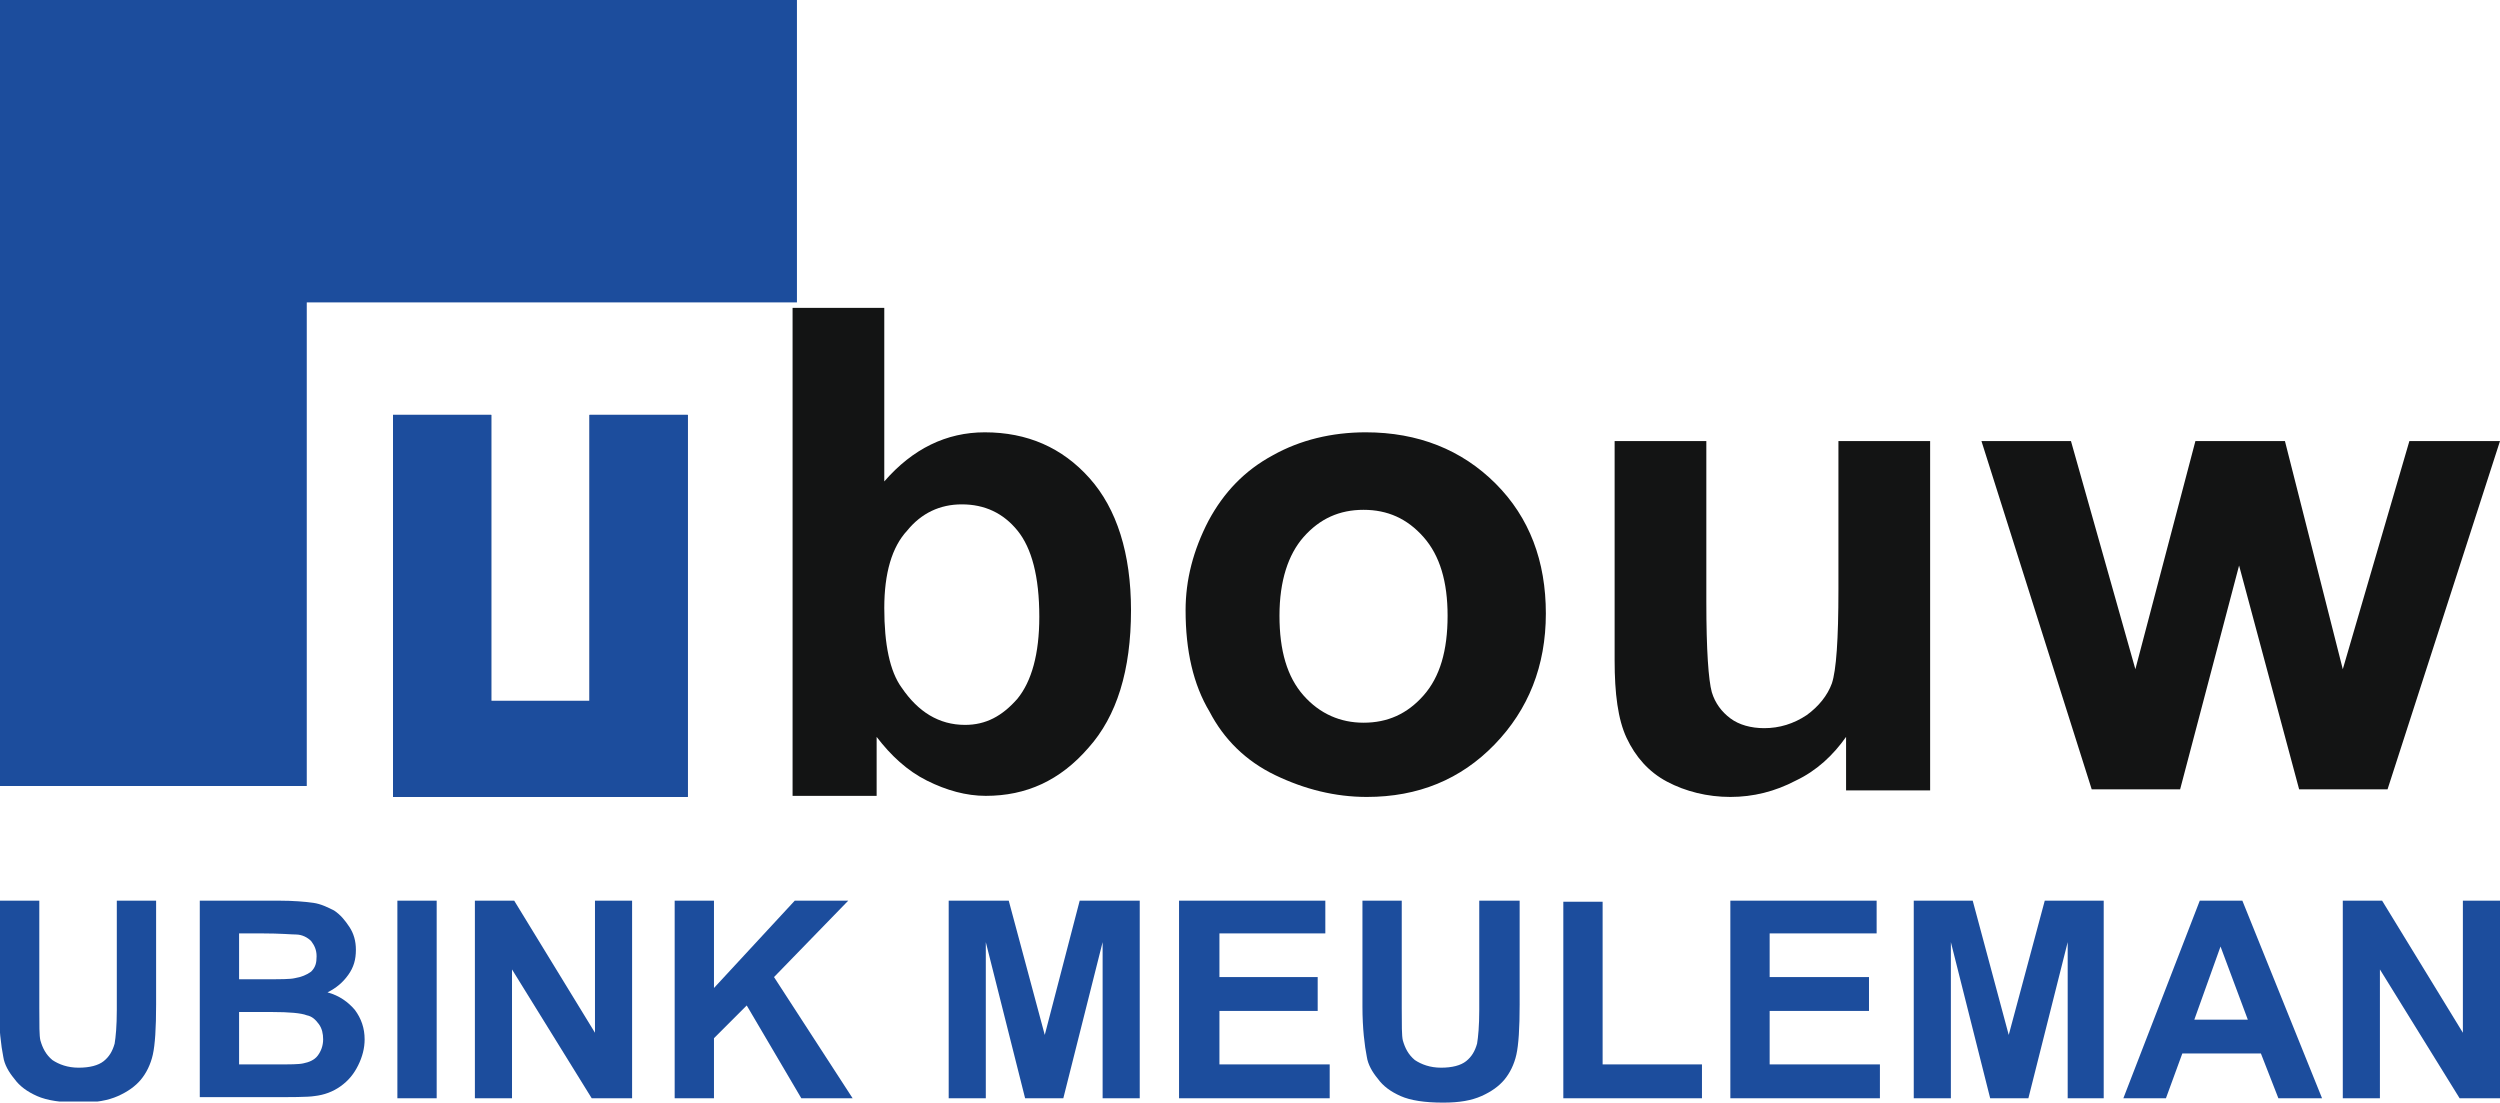 <?xml version="1.0" encoding="utf-8"?>
<!-- Generator: Adobe Illustrator 21.1.0, SVG Export Plug-In . SVG Version: 6.00 Build 0)  -->
<svg version="1.1" id="Laag_1" xmlns="http://www.w3.org/2000/svg" xmlns:xlink="http://www.w3.org/1999/xlink" x="0px" y="0px"
	 viewBox="0 0 229 101" style="enable-background:new 0 0 229 101;" xml:space="preserve">
<style type="text/css">
	.st0{clip-path:url(#SVGID_2_);}
	.st1{clip-path:url(#SVGID_4_);fill:#1A4084;}
	.st2{clip-path:url(#SVGID_6_);}
	.st3{clip-path:url(#SVGID_8_);fill:#1C4D9D;}
	.st4{clip-path:url(#SVGID_10_);}
	.st5{clip-path:url(#SVGID_12_);fill:#1C4D9D;}
	.st6{clip-path:url(#SVGID_14_);}
	.st7{clip-path:url(#SVGID_16_);fill:#131414;}
	.st8{clip-path:url(#SVGID_18_);}
	.st9{clip-path:url(#SVGID_20_);fill:#131414;}
	.st10{clip-path:url(#SVGID_22_);}
	.st11{clip-path:url(#SVGID_24_);fill:#131414;}
	.st12{clip-path:url(#SVGID_26_);}
	.st13{clip-path:url(#SVGID_28_);fill:#131414;}
	.st14{clip-path:url(#SVGID_30_);}
	.st15{clip-path:url(#SVGID_32_);enable-background:new    ;}
	.st16{clip-path:url(#SVGID_34_);}
	.st17{clip-path:url(#SVGID_36_);}
	.st18{clip-path:url(#SVGID_38_);fill:#1C4D9D;}
	.st19{clip-path:url(#SVGID_40_);}
	.st20{clip-path:url(#SVGID_42_);fill:#1C4D9D;}
	.st21{enable-background:new    ;}
	.st22{clip-path:url(#SVGID_44_);}
	.st23{clip-path:url(#SVGID_46_);}
	.st24{clip-path:url(#SVGID_48_);fill:#1C4D9D;}
	.st25{clip-path:url(#SVGID_50_);}
	.st26{clip-path:url(#SVGID_52_);fill:#1C4D9D;}
	.st27{clip-path:url(#SVGID_54_);}
	.st28{clip-path:url(#SVGID_56_);fill:#1C4D9D;}
	.st29{clip-path:url(#SVGID_58_);}
	.st30{clip-path:url(#SVGID_60_);fill:#1C4D9D;}
	.st31{clip-path:url(#SVGID_62_);}
	.st32{clip-path:url(#SVGID_64_);fill:#1C4D9D;}
	.st33{clip-path:url(#SVGID_66_);}
	.st34{clip-path:url(#SVGID_68_);fill:#1C4D9D;}
	.st35{clip-path:url(#SVGID_70_);}
	.st36{clip-path:url(#SVGID_72_);fill:#1C4D9D;}
	.st37{clip-path:url(#SVGID_74_);}
	.st38{clip-path:url(#SVGID_76_);fill:#1C4D9D;}
	.st39{clip-path:url(#SVGID_78_);}
	.st40{clip-path:url(#SVGID_80_);fill:#1C4D9D;}
	.st41{clip-path:url(#SVGID_82_);}
	.st42{clip-path:url(#SVGID_84_);fill:#1C4D9D;}
	.st43{clip-path:url(#SVGID_86_);}
	.st44{clip-path:url(#SVGID_88_);fill:#1C4D9D;}
</style>
<g>
	<defs>
		<polygon id="SVGID_1_" points="54,38 54,64.2 45,64.2 45,38 36,38 36,64.2 36,73 45,73 54,73 63,73 63,38 		"/>
	</defs>
	<clipPath id="SVGID_2_">
		<use xlink:href="#SVGID_1_"  style="overflow:visible;"/>
	</clipPath>
	<g class="st0">
		<defs>
			<rect id="SVGID_3_" x="-359" y="-30" width="1920" height="3080"/>
		</defs>
		<clipPath id="SVGID_4_">
			<use xlink:href="#SVGID_3_"  style="overflow:visible;"/>
		</clipPath>
		<rect x="31" y="33" class="st1" width="37" height="45"/>
	</g>
</g>
<g>
	<defs>
		<polygon id="SVGID_5_" points="54,38 54,64.2 45,64.2 45,38 36,38 36,73 63,73 63,38 		"/>
	</defs>
	<clipPath id="SVGID_6_">
		<use xlink:href="#SVGID_5_"  style="overflow:visible;"/>
	</clipPath>
	<g class="st2">
		<defs>
			<rect id="SVGID_7_" x="-359" y="-30" width="1920" height="3080"/>
		</defs>
		<clipPath id="SVGID_8_">
			<use xlink:href="#SVGID_7_"  style="overflow:visible;"/>
		</clipPath>
		<rect x="31" y="33" class="st3" width="37" height="45"/>
	</g>
</g>
<g>
	<defs>
		<polygon id="SVGID_9_" points="0,0 0,72 28.1,72 28.1,36.6 28.1,27.7 46,27.7 55,27.7 73,27.7 73,0 		"/>
	</defs>
	<clipPath id="SVGID_10_">
		<use xlink:href="#SVGID_9_"  style="overflow:visible;"/>
	</clipPath>
	<g class="st4">
		<defs>
			<rect id="SVGID_11_" x="-359" y="-30" width="1920" height="3080"/>
		</defs>
		<clipPath id="SVGID_12_">
			<use xlink:href="#SVGID_11_"  style="overflow:visible;"/>
		</clipPath>
		<rect x="-5" y="-5" class="st5" width="83" height="82"/>
	</g>
</g>
<g>
	<defs>
		<path id="SVGID_13_" d="M72.6,73.1V28.2h8.4v15.9c2.6-3,5.7-4.5,9.2-4.5c3.9,0,7.1,1.4,9.6,4.2c2.5,2.8,3.8,6.9,3.8,12.1
			c0,5.5-1.3,9.7-3.9,12.6c-2.6,3-5.7,4.4-9.4,4.4c-1.8,0-3.6-0.5-5.4-1.4c-1.8-0.9-3.3-2.3-4.6-4v5.4H72.6z M81,55.7
			c0,3.3,0.5,5.8,1.6,7.3c1.5,2.2,3.4,3.4,5.8,3.4c1.9,0,3.4-0.8,4.8-2.4c1.3-1.6,2-4.1,2-7.5c0-3.7-0.7-6.3-2-7.9
			c-1.3-1.6-3-2.4-5.1-2.4c-2,0-3.7,0.8-5,2.4C81.7,50.1,81,52.5,81,55.7z"/>
	</defs>
	<clipPath id="SVGID_14_">
		<use xlink:href="#SVGID_13_"  style="overflow:visible;"/>
	</clipPath>
	<g class="st6">
		<defs>
			<rect id="SVGID_15_" x="-359" y="-30" width="1920" height="3080"/>
		</defs>
		<clipPath id="SVGID_16_">
			<use xlink:href="#SVGID_15_"  style="overflow:visible;"/>
		</clipPath>
		<rect x="67.6" y="23.2" class="st7" width="41.1" height="54.9"/>
	</g>
</g>
<g>
	<defs>
		<path id="SVGID_17_" d="M108.6,55.9c0-2.8,0.7-5.5,2.1-8.2c1.4-2.6,3.3-4.6,5.9-6c2.5-1.4,5.4-2.1,8.5-2.1c4.8,0,8.8,1.6,11.9,4.7
			c3.1,3.1,4.6,7.1,4.6,11.9c0,4.8-1.6,8.8-4.7,12c-3.1,3.2-7,4.8-11.7,4.8c-2.9,0-5.7-0.7-8.4-2c-2.7-1.3-4.7-3.3-6-5.8
			C109.3,62.7,108.6,59.6,108.6,55.9 M117.2,56.4c0,3.2,0.7,5.6,2.2,7.3c1.5,1.7,3.4,2.5,5.5,2.5c2.2,0,4-0.8,5.5-2.5
			c1.5-1.7,2.2-4.1,2.2-7.3c0-3.1-0.7-5.5-2.2-7.2c-1.5-1.7-3.3-2.5-5.5-2.5c-2.2,0-4,0.8-5.5,2.5C118,50.8,117.2,53.2,117.2,56.4"
			/>
	</defs>
	<clipPath id="SVGID_18_">
		<use xlink:href="#SVGID_17_"  style="overflow:visible;"/>
	</clipPath>
	<g class="st8">
		<defs>
			<rect id="SVGID_19_" x="-359" y="-30" width="1920" height="3080"/>
		</defs>
		<clipPath id="SVGID_20_">
			<use xlink:href="#SVGID_19_"  style="overflow:visible;"/>
		</clipPath>
		<rect x="103.6" y="34.7" class="st9" width="42.9" height="43.4"/>
	</g>
</g>
<g>
	<defs>
		<path id="SVGID_21_" d="M169.1,72.3v-4.8c-1.2,1.7-2.7,3.1-4.6,4c-1.9,1-3.9,1.5-6,1.5c-2.1,0-4.1-0.5-5.8-1.4
			c-1.7-0.9-2.9-2.3-3.7-4c-0.8-1.7-1.1-4.1-1.1-7.1V40.4h8.4v14.7c0,4.5,0.2,7.2,0.5,8.3c0.3,1,0.9,1.8,1.7,2.4
			c0.8,0.6,1.9,0.9,3.1,0.9c1.4,0,2.7-0.4,3.9-1.2c1.1-0.8,1.9-1.8,2.3-2.9c0.4-1.2,0.6-4,0.6-8.6V40.4h8.4v32H169.1z"/>
	</defs>
	<clipPath id="SVGID_22_">
		<use xlink:href="#SVGID_21_"  style="overflow:visible;"/>
	</clipPath>
	<g class="st10">
		<defs>
			<rect id="SVGID_23_" x="-359" y="-30" width="1920" height="3080"/>
		</defs>
		<clipPath id="SVGID_24_">
			<use xlink:href="#SVGID_23_"  style="overflow:visible;"/>
		</clipPath>
		<rect x="142.9" y="35.4" class="st11" width="39" height="42.7"/>
	</g>
</g>
<g>
	<defs>
		<polygon id="SVGID_25_" points="191.6,72.3 181.5,40.4 189.7,40.4 195.6,61.3 201.1,40.4 209.3,40.4 214.6,61.3 220.7,40.4 
			229,40.4 218.7,72.3 210.6,72.3 205.1,51.8 199.7,72.3 		"/>
	</defs>
	<clipPath id="SVGID_26_">
		<use xlink:href="#SVGID_25_"  style="overflow:visible;"/>
	</clipPath>
	<g class="st12">
		<defs>
			<rect id="SVGID_27_" x="-359" y="-30" width="1920" height="3080"/>
		</defs>
		<clipPath id="SVGID_28_">
			<use xlink:href="#SVGID_27_"  style="overflow:visible;"/>
		</clipPath>
		<rect x="176.5" y="35.4" class="st13" width="57.5" height="42"/>
	</g>
</g>
<g>
	<defs>
		<rect id="SVGID_29_" y="82.5" width="14.4" height="18.4"/>
	</defs>
	<clipPath id="SVGID_30_">
		<use xlink:href="#SVGID_29_"  style="overflow:visible;"/>
	</clipPath>
	<g class="st14">
		<defs>
			<rect id="SVGID_31_" x="-359" y="-30" width="1920" height="3080"/>
		</defs>
		<clipPath id="SVGID_32_">
			<use xlink:href="#SVGID_31_"  style="overflow:visible;"/>
		</clipPath>
		<g class="st15">
			<g>
				<defs>
					<rect id="SVGID_33_" y="82" width="15" height="19"/>
				</defs>
				<clipPath id="SVGID_34_">
					<use xlink:href="#SVGID_33_"  style="overflow:visible;"/>
				</clipPath>
				<g class="st16">
					<defs>
						<path id="SVGID_35_" d="M0,82.5h3.6v9.8c0,1.6,0,2.6,0.1,3c0.2,0.7,0.5,1.3,1.1,1.8c0.6,0.4,1.4,0.7,2.4,0.7
							c1,0,1.8-0.2,2.3-0.6c0.5-0.4,0.8-0.9,1-1.6c0.1-0.6,0.2-1.6,0.2-3.1v-10h3.6V92c0,2.2-0.1,3.7-0.3,4.6
							c-0.2,0.9-0.6,1.7-1.1,2.3c-0.5,0.6-1.2,1.1-2.1,1.5c-0.9,0.4-2,0.6-3.5,0.6c-1.7,0-3-0.2-3.9-0.6c-0.9-0.4-1.6-0.9-2.1-1.6
							c-0.5-0.6-0.9-1.3-1-2c-0.2-1-0.4-2.6-0.4-4.6V82.5z"/>
					</defs>
					<clipPath id="SVGID_36_">
						<use xlink:href="#SVGID_35_"  style="overflow:visible;"/>
					</clipPath>
					<g class="st17">
						<defs>
							<rect id="SVGID_37_" y="82" width="15" height="19"/>
						</defs>
						<clipPath id="SVGID_38_">
							<use xlink:href="#SVGID_37_"  style="overflow:visible;"/>
						</clipPath>
						<rect x="-5" y="77.5" class="st18" width="24.4" height="28.4"/>
					</g>
				</g>
			</g>
		</g>
	</g>
</g>
<g>
	<defs>
		<path id="SVGID_39_" d="M18.3,82.5h7.2c1.4,0,2.5,0.1,3.2,0.2c0.7,0.1,1.3,0.4,1.9,0.7c0.6,0.4,1,0.9,1.4,1.5
			c0.4,0.6,0.6,1.3,0.6,2.1c0,0.9-0.2,1.6-0.7,2.3c-0.5,0.7-1.1,1.2-1.9,1.6c1.1,0.3,1.9,0.9,2.5,1.6c0.6,0.8,0.9,1.7,0.9,2.7
			c0,0.8-0.2,1.6-0.6,2.4c-0.4,0.8-0.9,1.4-1.6,1.9c-0.7,0.5-1.5,0.8-2.4,0.9c-0.6,0.1-2.1,0.1-4.4,0.1h-6.1V82.5z M21.9,85.5v4.2
			h2.4c1.4,0,2.3,0,2.7-0.1c0.6-0.1,1.1-0.3,1.5-0.6c0.4-0.4,0.5-0.8,0.5-1.4c0-0.6-0.2-1-0.5-1.4c-0.3-0.3-0.8-0.6-1.4-0.6
			c-0.4,0-1.4-0.1-3.1-0.1H21.9z M21.9,92.7v4.8h3.4c1.3,0,2.1,0,2.5-0.1c0.5-0.1,1-0.3,1.3-0.7c0.3-0.4,0.5-0.9,0.5-1.5
			c0-0.5-0.1-1-0.4-1.4c-0.3-0.4-0.6-0.7-1.1-0.8c-0.5-0.2-1.6-0.3-3.2-0.3H21.9z"/>
	</defs>
	<clipPath id="SVGID_40_">
		<use xlink:href="#SVGID_39_"  style="overflow:visible;"/>
	</clipPath>
	<g class="st19">
		<defs>
			<rect id="SVGID_41_" x="-359" y="-30" width="1920" height="3080"/>
		</defs>
		<clipPath id="SVGID_42_">
			<use xlink:href="#SVGID_41_"  style="overflow:visible;"/>
		</clipPath>
		<rect x="13.3" y="77.5" class="st20" width="25.1" height="28.1"/>
	</g>
</g>
<g>
	<g>
		<g class="st21">
			<g>
				<defs>
					<rect id="SVGID_43_" x="36" y="82" width="193" height="19"/>
				</defs>
				<clipPath id="SVGID_44_">
					<use xlink:href="#SVGID_43_"  style="overflow:visible;"/>
				</clipPath>
				<g class="st22">
					<defs>
						<rect id="SVGID_45_" x="36.4" y="82.5" width="3.6" height="18.1"/>
					</defs>
					<clipPath id="SVGID_46_">
						<use xlink:href="#SVGID_45_"  style="overflow:visible;"/>
					</clipPath>
					<g class="st23">
						<defs>
							<rect id="SVGID_47_" width="229" height="101"/>
						</defs>
						<clipPath id="SVGID_48_">
							<use xlink:href="#SVGID_47_"  style="overflow:visible;"/>
						</clipPath>
						<rect x="31.4" y="77.5" class="st24" width="13.6" height="28.1"/>
					</g>
				</g>
				<g class="st22">
					<defs>
						<polygon id="SVGID_49_" points="43.5,100.6 43.5,82.5 47.1,82.5 54.5,94.6 54.5,82.5 57.9,82.5 57.9,100.6 54.2,100.6 
							46.9,88.8 46.9,100.6 						"/>
					</defs>
					<clipPath id="SVGID_50_">
						<use xlink:href="#SVGID_49_"  style="overflow:visible;"/>
					</clipPath>
					<g class="st25">
						<defs>
							<rect id="SVGID_51_" width="229" height="101"/>
						</defs>
						<clipPath id="SVGID_52_">
							<use xlink:href="#SVGID_51_"  style="overflow:visible;"/>
						</clipPath>
						<rect x="38.5" y="77.5" class="st26" width="24.3" height="28.1"/>
					</g>
				</g>
				<g class="st22">
					<defs>
						<polygon id="SVGID_53_" points="61.8,100.6 61.8,82.5 65.4,82.5 65.4,90.5 72.8,82.5 77.7,82.5 70.9,89.5 78.1,100.6 
							73.4,100.6 68.4,92.1 65.4,95.1 65.4,100.6 						"/>
					</defs>
					<clipPath id="SVGID_54_">
						<use xlink:href="#SVGID_53_"  style="overflow:visible;"/>
					</clipPath>
					<g class="st27">
						<defs>
							<rect id="SVGID_55_" width="229" height="101"/>
						</defs>
						<clipPath id="SVGID_56_">
							<use xlink:href="#SVGID_55_"  style="overflow:visible;"/>
						</clipPath>
						<rect x="56.8" y="77.5" class="st28" width="26.3" height="28.1"/>
					</g>
				</g>
				<g class="st22">
					<defs>
						<polygon id="SVGID_57_" points="86.9,100.6 86.9,82.5 92.4,82.5 95.7,94.8 98.9,82.5 104.4,82.5 104.4,100.6 101,100.6 
							101,86.3 97.4,100.6 93.9,100.6 90.3,86.3 90.3,100.6 						"/>
					</defs>
					<clipPath id="SVGID_58_">
						<use xlink:href="#SVGID_57_"  style="overflow:visible;"/>
					</clipPath>
					<g class="st29">
						<defs>
							<rect id="SVGID_59_" width="229" height="101"/>
						</defs>
						<clipPath id="SVGID_60_">
							<use xlink:href="#SVGID_59_"  style="overflow:visible;"/>
						</clipPath>
						<rect x="81.9" y="77.5" class="st30" width="27.5" height="28.1"/>
					</g>
				</g>
				<g class="st22">
					<defs>
						<polygon id="SVGID_61_" points="108,100.6 108,82.5 121.4,82.5 121.4,85.5 111.7,85.5 111.7,89.5 120.7,89.5 120.7,92.6 
							111.7,92.6 111.7,97.5 121.8,97.5 121.8,100.6 						"/>
					</defs>
					<clipPath id="SVGID_62_">
						<use xlink:href="#SVGID_61_"  style="overflow:visible;"/>
					</clipPath>
					<g class="st31">
						<defs>
							<rect id="SVGID_63_" width="229" height="101"/>
						</defs>
						<clipPath id="SVGID_64_">
							<use xlink:href="#SVGID_63_"  style="overflow:visible;"/>
						</clipPath>
						<rect x="103" y="77.5" class="st32" width="23.7" height="28.1"/>
					</g>
				</g>
				<g class="st22">
					<defs>
						<path id="SVGID_65_" d="M124.8,82.5h3.6v9.8c0,1.6,0,2.6,0.1,3c0.2,0.7,0.5,1.3,1.1,1.8c0.6,0.4,1.4,0.7,2.4,0.7
							c1,0,1.8-0.2,2.3-0.6c0.5-0.4,0.8-0.9,1-1.6c0.1-0.6,0.2-1.6,0.2-3.1v-10h3.7V92c0,2.2-0.1,3.7-0.3,4.6
							c-0.2,0.9-0.6,1.7-1.1,2.3c-0.5,0.6-1.2,1.1-2.1,1.5c-0.9,0.4-2,0.6-3.5,0.6c-1.7,0-3-0.2-3.9-0.6c-0.9-0.4-1.6-0.9-2.1-1.6
							c-0.5-0.6-0.9-1.3-1-2c-0.2-1-0.4-2.6-0.4-4.6V82.5z"/>
					</defs>
					<clipPath id="SVGID_66_">
						<use xlink:href="#SVGID_65_"  style="overflow:visible;"/>
					</clipPath>
					<g class="st33">
						<defs>
							<rect id="SVGID_67_" width="229" height="101"/>
						</defs>
						<clipPath id="SVGID_68_">
							<use xlink:href="#SVGID_67_"  style="overflow:visible;"/>
						</clipPath>
						<rect x="119.8" y="77.5" class="st34" width="24.4" height="28.4"/>
					</g>
				</g>
				<g class="st22">
					<defs>
						<polygon id="SVGID_69_" points="143.2,100.6 143.2,82.6 146.8,82.6 146.8,97.5 155.9,97.5 155.9,100.6 						"/>
					</defs>
					<clipPath id="SVGID_70_">
						<use xlink:href="#SVGID_69_"  style="overflow:visible;"/>
					</clipPath>
					<g class="st35">
						<defs>
							<rect id="SVGID_71_" width="229" height="101"/>
						</defs>
						<clipPath id="SVGID_72_">
							<use xlink:href="#SVGID_71_"  style="overflow:visible;"/>
						</clipPath>
						<rect x="138.2" y="77.6" class="st36" width="22.7" height="28"/>
					</g>
				</g>
				<g class="st22">
					<defs>
						<polygon id="SVGID_73_" points="158.5,100.6 158.5,82.5 171.9,82.5 171.9,85.5 162.1,85.5 162.1,89.5 171.2,89.5 171.2,92.6 
							162.1,92.6 162.1,97.5 172.2,97.5 172.2,100.6 						"/>
					</defs>
					<clipPath id="SVGID_74_">
						<use xlink:href="#SVGID_73_"  style="overflow:visible;"/>
					</clipPath>
					<g class="st37">
						<defs>
							<rect id="SVGID_75_" width="229" height="101"/>
						</defs>
						<clipPath id="SVGID_76_">
							<use xlink:href="#SVGID_75_"  style="overflow:visible;"/>
						</clipPath>
						<rect x="153.5" y="77.5" class="st38" width="23.7" height="28.1"/>
					</g>
				</g>
				<g class="st22">
					<defs>
						<polygon id="SVGID_77_" points="175.3,100.6 175.3,82.5 180.7,82.5 184,94.8 187.3,82.5 192.7,82.5 192.7,100.6 189.4,100.6 
							189.4,86.3 185.8,100.6 182.3,100.6 178.7,86.3 178.7,100.6 						"/>
					</defs>
					<clipPath id="SVGID_78_">
						<use xlink:href="#SVGID_77_"  style="overflow:visible;"/>
					</clipPath>
					<g class="st39">
						<defs>
							<rect id="SVGID_79_" width="229" height="101"/>
						</defs>
						<clipPath id="SVGID_80_">
							<use xlink:href="#SVGID_79_"  style="overflow:visible;"/>
						</clipPath>
						<rect x="170.3" y="77.5" class="st40" width="27.5" height="28.1"/>
					</g>
				</g>
				<g class="st22">
					<defs>
						<path id="SVGID_81_" d="M212.7,100.6h-4l-1.6-4.1h-7.2l-1.5,4.1h-3.9l7-18.1h3.9L212.7,100.6z M205.9,93.4l-2.5-6.7l-2.4,6.7
							H205.9z"/>
					</defs>
					<clipPath id="SVGID_82_">
						<use xlink:href="#SVGID_81_"  style="overflow:visible;"/>
					</clipPath>
					<g class="st41">
						<defs>
							<rect id="SVGID_83_" width="229" height="101"/>
						</defs>
						<clipPath id="SVGID_84_">
							<use xlink:href="#SVGID_83_"  style="overflow:visible;"/>
						</clipPath>
						<rect x="189.5" y="77.5" class="st42" width="28.1" height="28.1"/>
					</g>
				</g>
				<g class="st22">
					<defs>
						<polygon id="SVGID_85_" points="214.6,100.6 214.6,82.5 218.2,82.5 225.6,94.6 225.6,82.5 229,82.5 229,100.6 225.3,100.6 
							218,88.8 218,100.6 						"/>
					</defs>
					<clipPath id="SVGID_86_">
						<use xlink:href="#SVGID_85_"  style="overflow:visible;"/>
					</clipPath>
					<g class="st43">
						<defs>
							<rect id="SVGID_87_" width="229" height="101"/>
						</defs>
						<clipPath id="SVGID_88_">
							<use xlink:href="#SVGID_87_"  style="overflow:visible;"/>
						</clipPath>
						<rect x="209.6" y="77.5" class="st44" width="24.3" height="28.1"/>
					</g>
				</g>
			</g>
		</g>
	</g>
</g>
</svg>
